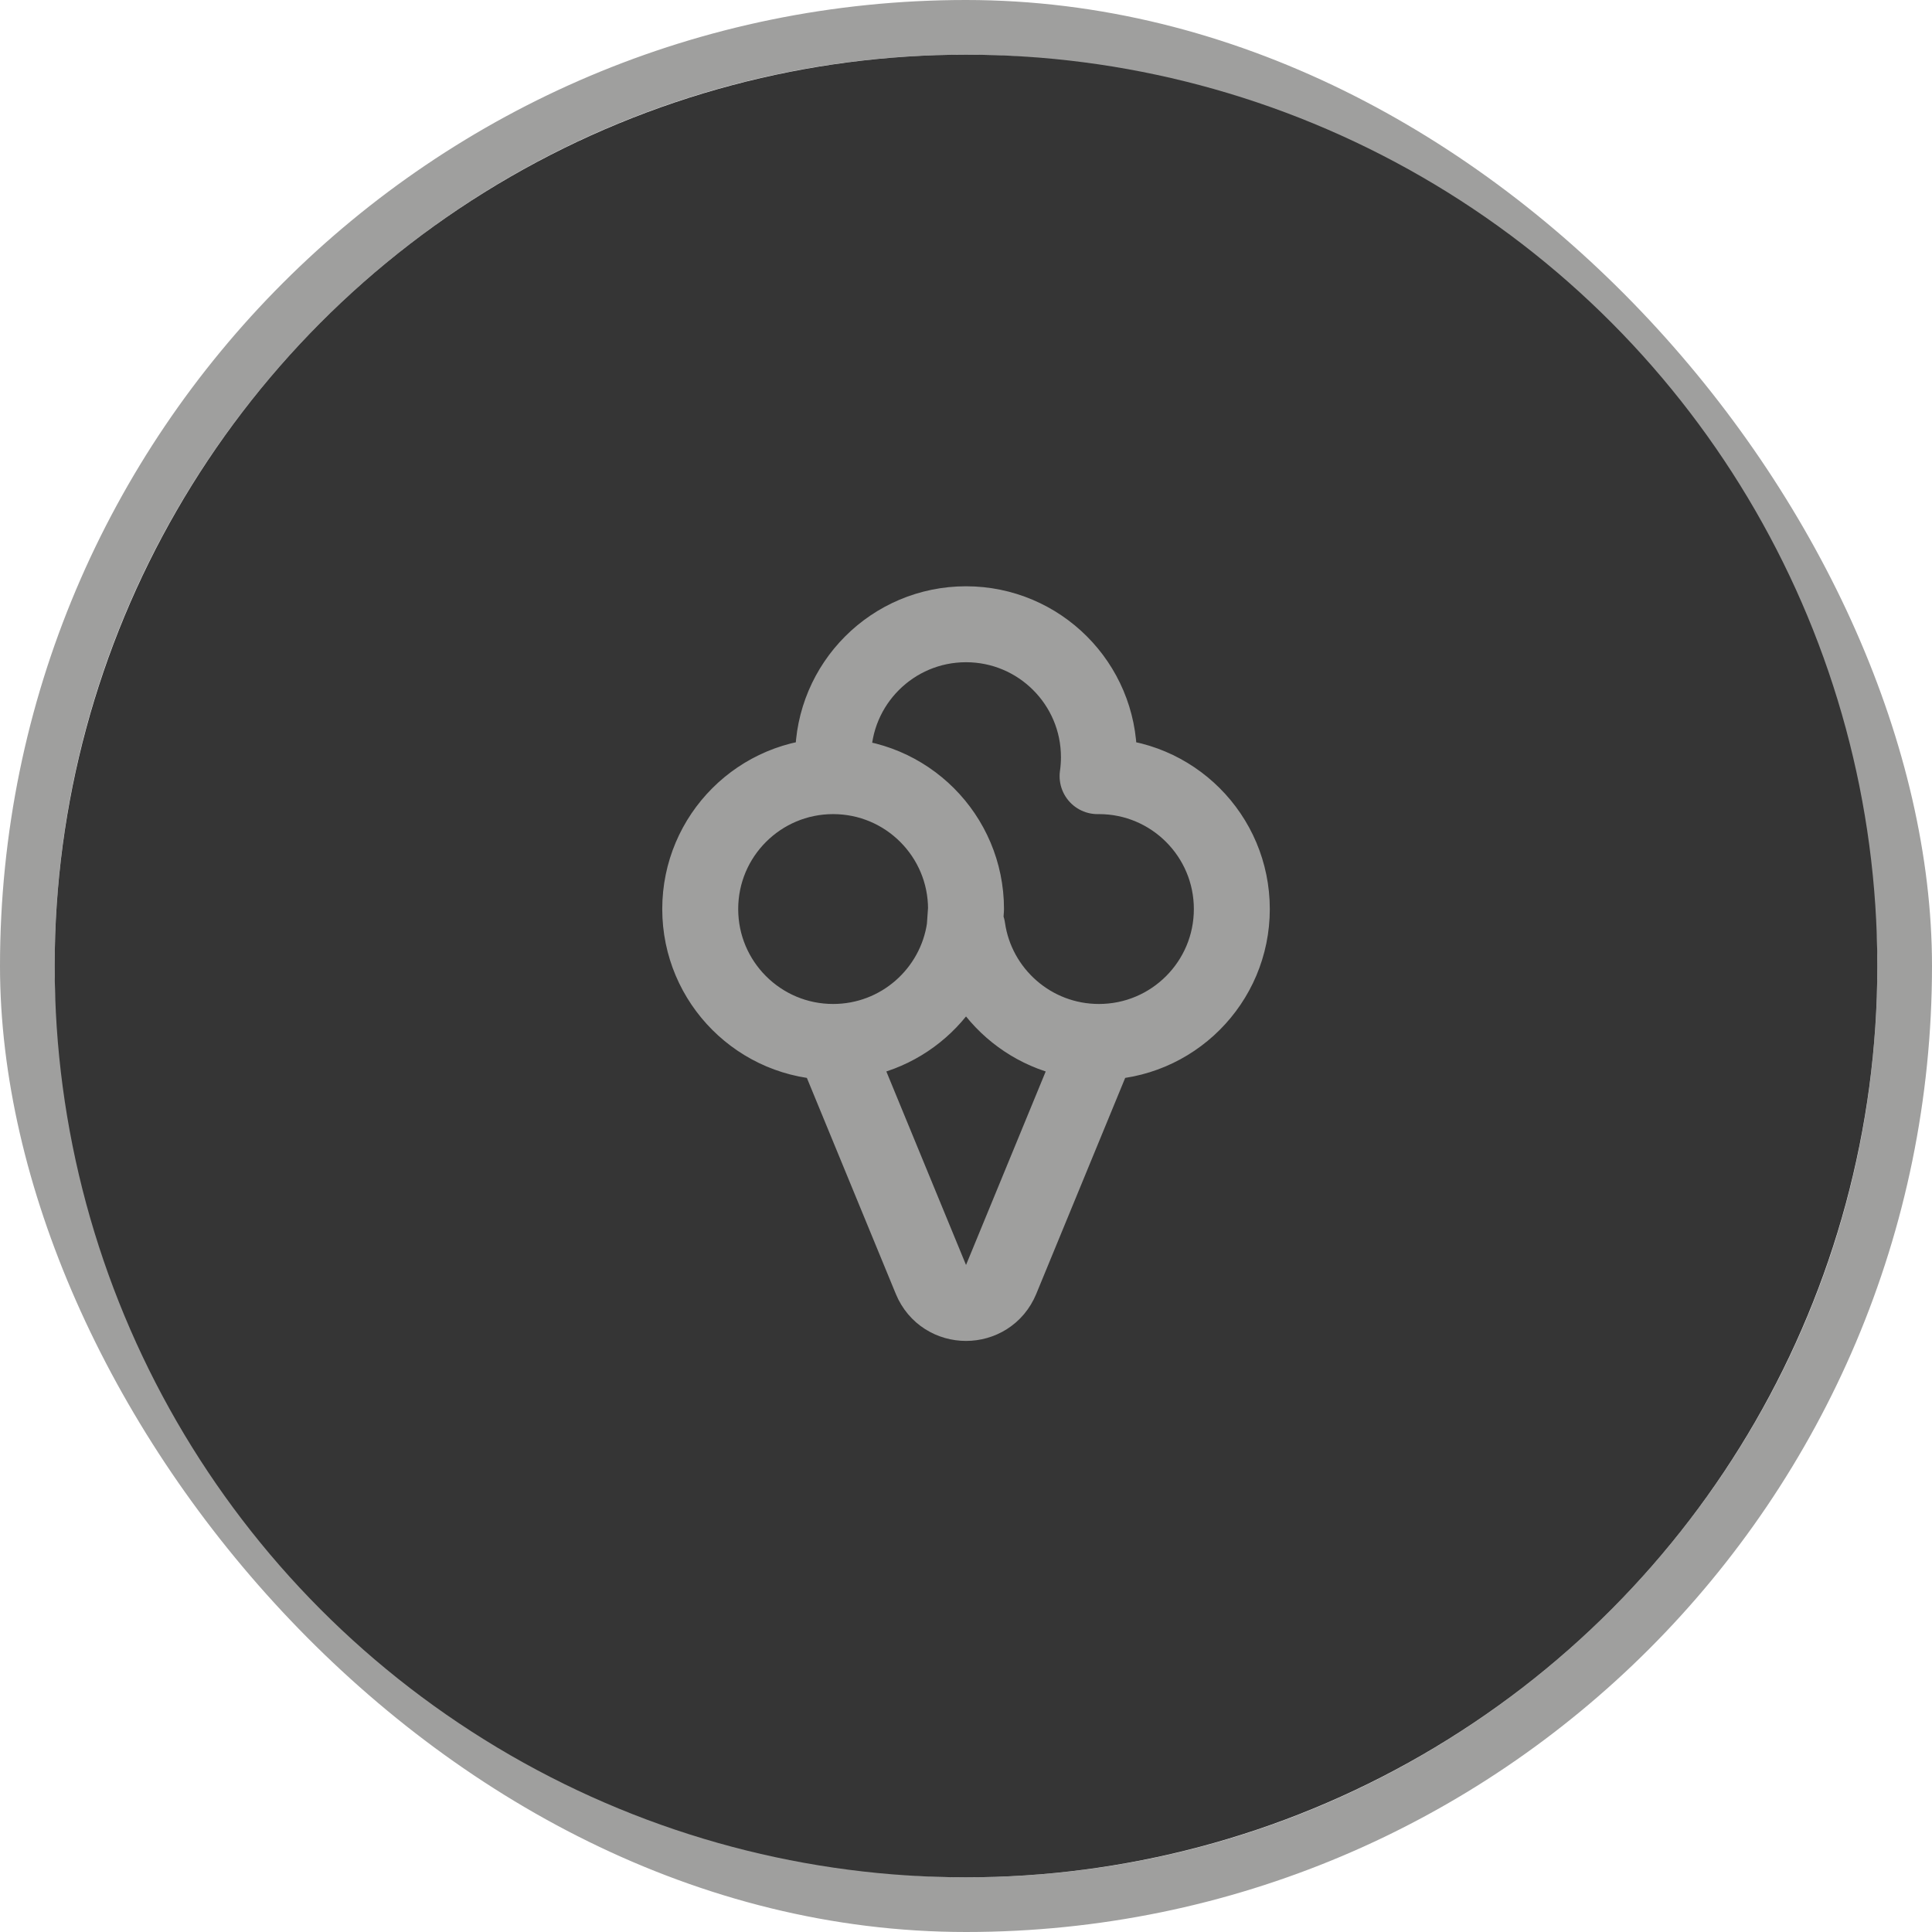 <?xml version="1.0" encoding="UTF-8"?> <svg xmlns="http://www.w3.org/2000/svg" width="106" height="106" viewBox="0 0 106 106" fill="none"><rect x="1.5" y="1.5" width="103" height="103" rx="51.5" stroke="#9F9F9E" stroke-width="3"></rect><circle cx="53" cy="53" r="50" fill="#353535"></circle><path d="M45.71 42.583L45.783 42.584C45.735 42.243 45.71 41.895 45.71 41.542C45.71 37.515 48.974 34.25 53.001 34.25C57.028 34.25 60.293 37.515 60.293 41.542C60.293 41.895 60.268 42.243 60.219 42.584L60.293 42.583C64.32 42.583 67.585 45.848 67.585 49.875C67.585 53.902 64.32 57.167 60.293 57.167M45.71 42.583C41.683 42.583 38.418 45.848 38.418 49.875C38.418 53.902 41.683 57.167 45.71 57.167M45.71 42.583C49.737 42.583 53.001 45.848 53.001 49.875L52.928 50.917M60.293 57.167L54.928 70.197C54.219 71.917 51.783 71.917 51.075 70.197L45.71 57.167M60.293 57.167C56.62 57.167 53.581 54.45 53.075 50.917H52.928M45.71 57.167C49.383 57.167 52.422 54.45 52.928 50.917" stroke="#9F9F9E" stroke-width="4.167" stroke-linecap="round" stroke-linejoin="round"></path></svg> 